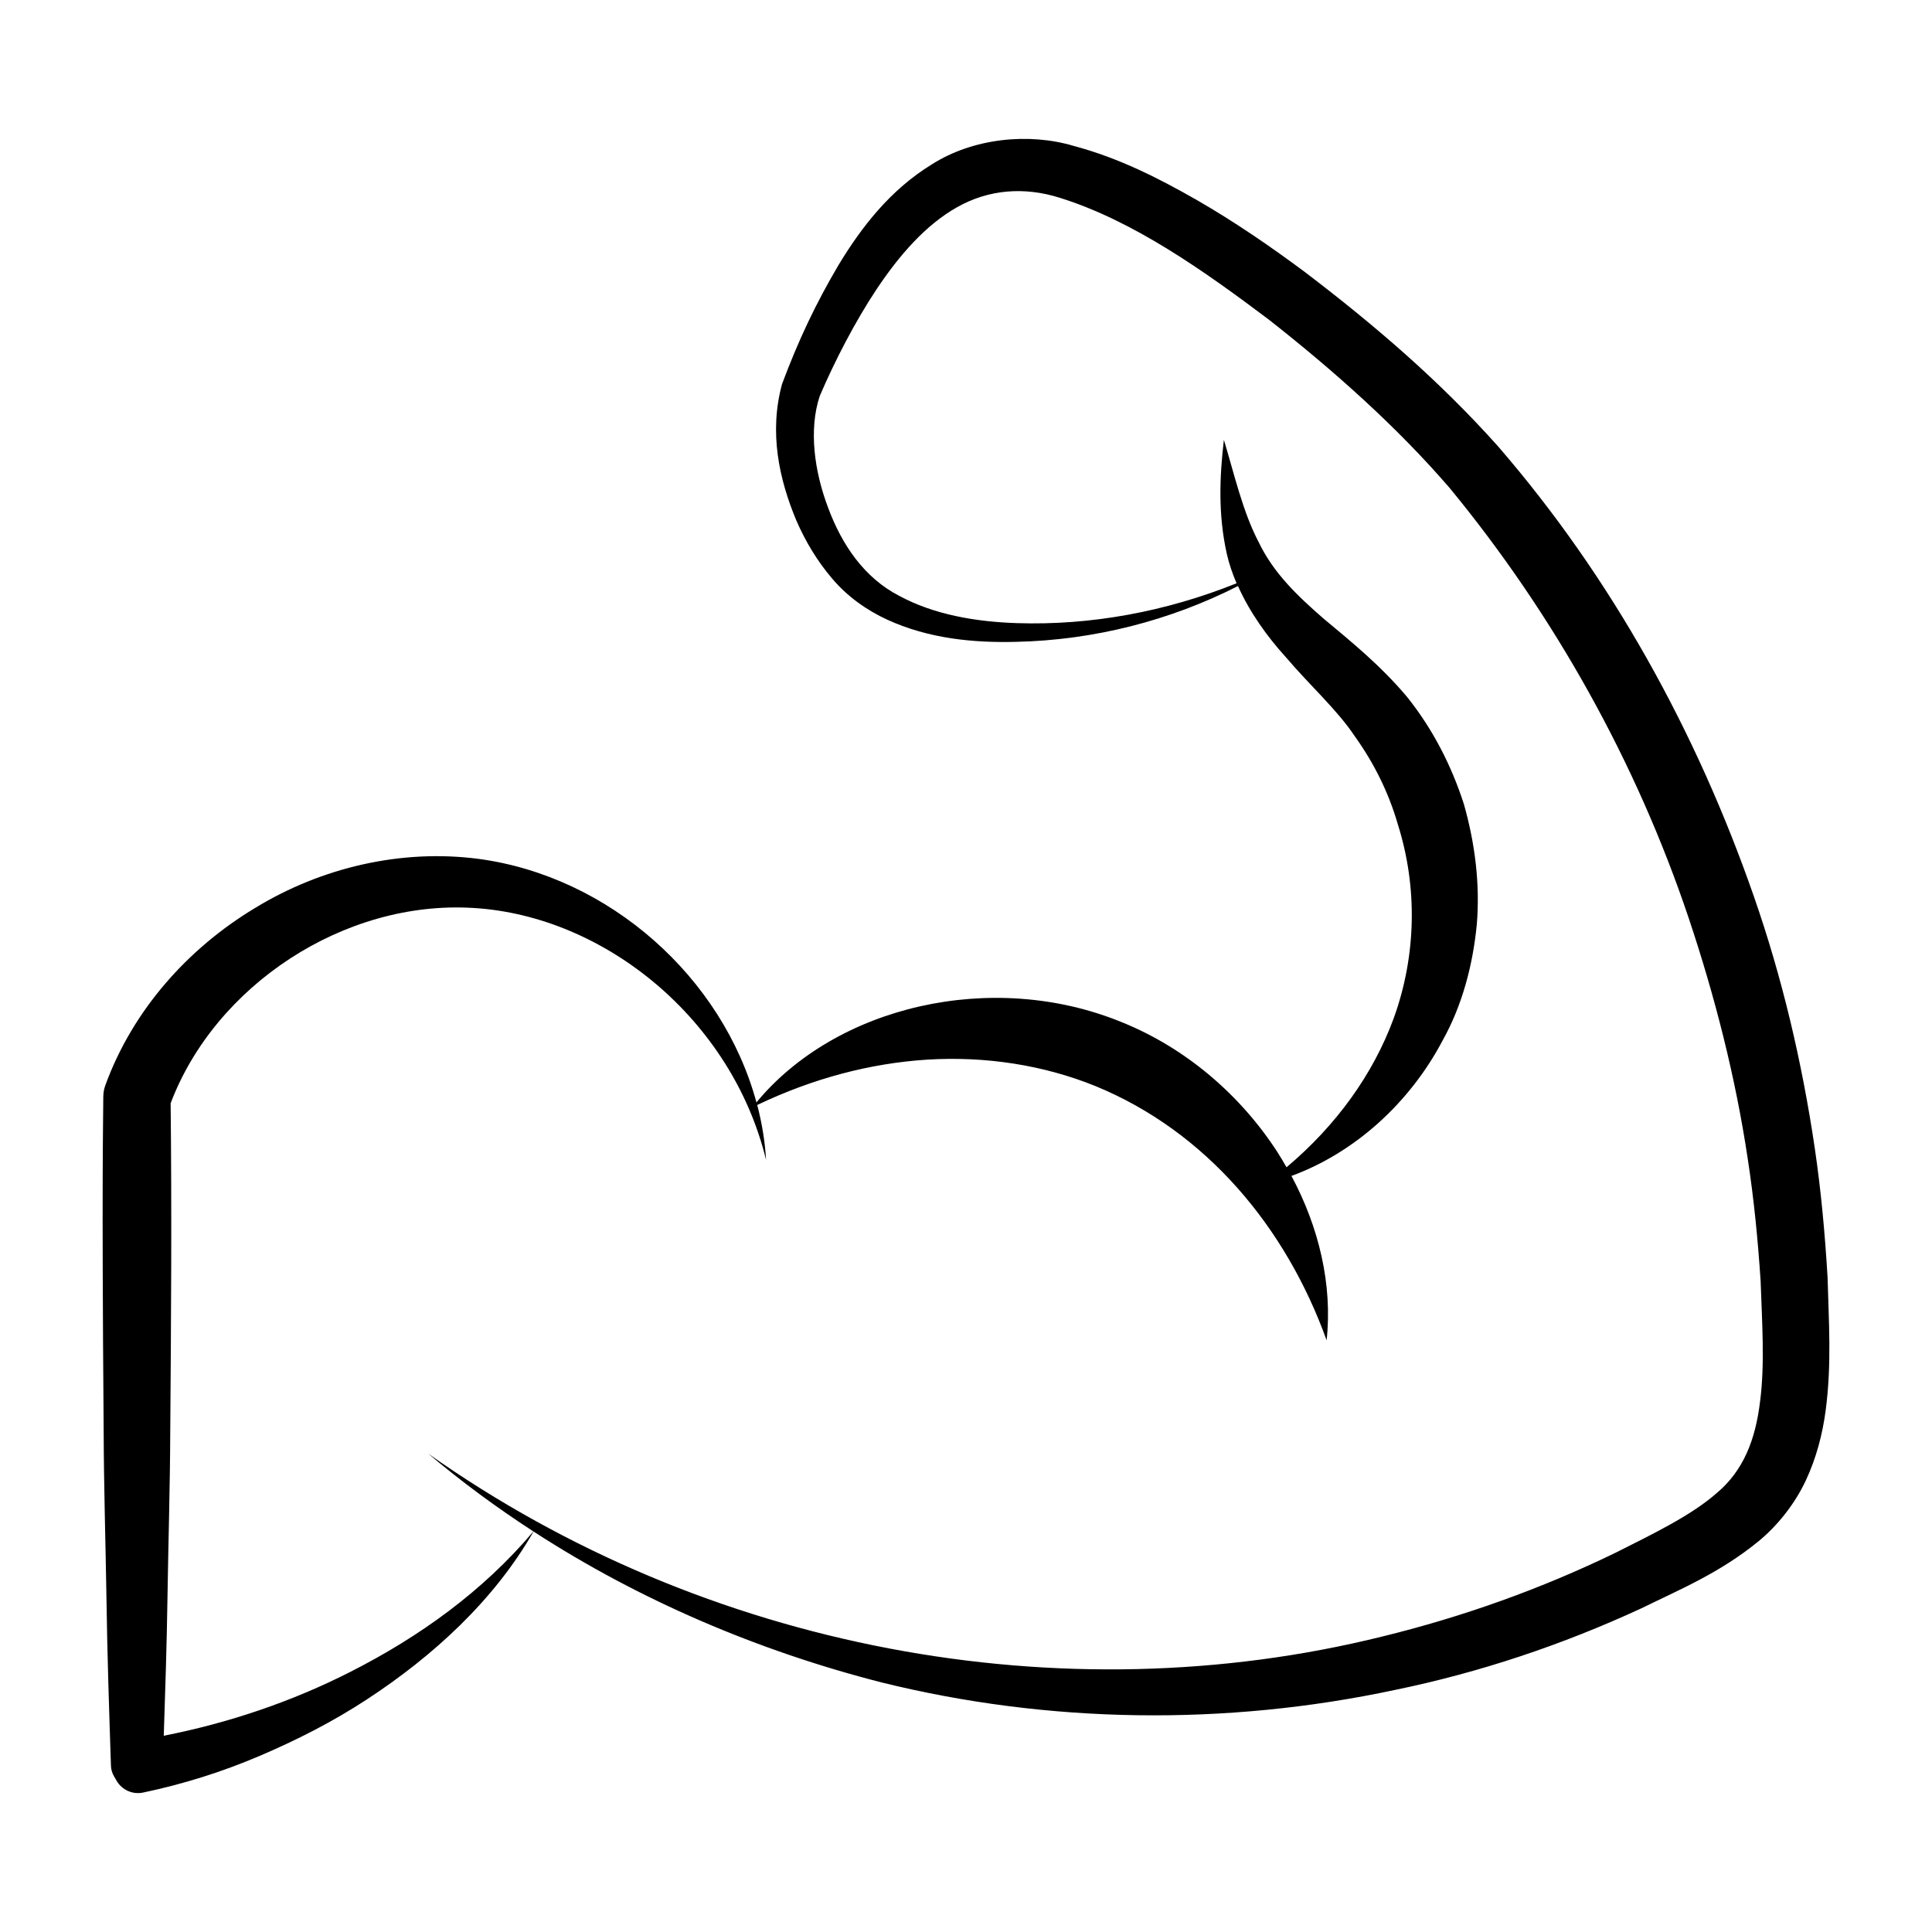 <?xml version="1.0" encoding="UTF-8"?>
<!-- Uploaded to: ICON Repo, www.svgrepo.com, Generator: ICON Repo Mixer Tools -->
<svg fill="#000000" width="800px" height="800px" version="1.1" viewBox="144 144 512 512" xmlns="http://www.w3.org/2000/svg">
 <path d="m173.4 611.94c0.035 0.949 0.297 1.906 0.809 2.785l0.465 0.801 0.223 0.391c1.387 2.387 4.188 3.727 7.035 3.129 10.652-2.242 20.984-5.488 30.867-9.711 9.875-4.207 19.441-9.082 28.375-14.938 17.723-11.59 33.801-26.355 44.219-44.527 28.086 18.219 59.5 31.621 92.227 39.992 44.223 10.934 91.152 11.574 136.04 1.992 22.484-4.617 44.43-11.973 65.324-21.633 10.344-5.074 20.758-9.367 31.047-17.773 5.039-4.141 9.582-9.859 12.469-15.98 2.883-6.133 4.5-12.508 5.316-18.664 1.645-12.453 0.801-23.715 0.512-35.215-0.68-11.469-1.715-22.922-3.391-34.289-3.359-22.723-8.621-45.191-16.191-66.887-15.109-43.371-37.559-84.242-67.766-119.15-15.621-17.488-32.902-32.262-51.145-46.148-9.188-6.836-18.66-13.34-28.707-19.129-10.074-5.742-20.523-11.09-32.535-14.301-11.938-3.574-26.672-2.098-37.617 4.856-11.062 6.773-18.656 16.637-24.707 26.609-6.086 10.293-10.688 20.043-15.02 31.625-3.488 12.832-0.793 25.211 3.793 36.168 2.391 5.492 5.484 10.688 9.457 15.348 3.992 4.746 9.199 8.438 14.648 10.938 11.016 5.043 22.875 6.164 34.258 5.863 20.492-0.457 40.68-5.629 58.676-14.781 3.152 7.051 7.801 13.469 12.617 18.777 6.582 7.738 13.688 14.012 18.418 21.148 5.031 7.031 8.934 14.898 11.332 23.242 5.234 16.594 4.938 34.684-1.094 51.367-5.449 14.832-15.223 28.41-28.41 39.5-0.805-1.395-1.605-2.789-2.484-4.137-9.742-15-24.152-27.477-41.285-34.363-34.328-14-75.645-4.195-96.707 21.301-9.008-33.164-38.996-59.895-73.648-64.535-20.488-2.68-41.684 2.281-59.27 13.047-17.637 10.609-32.363 26.969-39.641 46.98-0.324 0.902-0.52 1.91-0.531 2.922-0.016 7.078-0.445 19.598 0.094 88.512 0.043 14.73 0.504 29.465 0.738 44.195 0.223 15.652 0.719 30.168 1.195 44.676zm15.719-88.875c0.227-28.895 0.414-57.789 0.102-86.684 11.734-31.094 45.871-53.906 80.285-51.758 34.91 2.113 68.492 29.672 77.508 66.758-0.281-4.894-1.09-9.766-2.344-14.547 14.887-7.098 29.984-11.051 45.047-12.02 15.473-0.941 30.762 1.414 44.562 6.996 29.473 12.09 50.547 37.531 61.289 67.379 1.605-14.695-2.055-30.039-9.324-43.555 16.73-6.121 31.344-19.316 40.086-35.938 5.18-9.266 7.984-19.934 9.031-30.625 0.906-10.75-0.469-21.59-3.41-31.945-3.293-10.258-8.297-19.996-15.066-28.438-7.062-8.406-14.949-14.75-22.105-20.734-7.082-6.156-13.305-12.137-17.203-20.246-4.211-8.047-6.375-17.656-9.234-27.145-1.156 9.824-1.539 19.805 0.762 30.164 0.609 2.688 1.508 5.305 2.598 7.848-18.617 7.488-38.555 11.215-58.273 10.559-10.93-0.363-21.941-2.266-31.117-7.223-9.266-4.773-15.199-13.496-18.867-23.391-3.66-9.668-5.152-20.688-2.207-29.566 3.945-9.23 9.332-19.68 15.125-28.398 5.918-8.836 12.887-16.93 21.266-21.637 8.348-4.731 17.824-5.492 27.305-2.477 19.422 6.086 37.977 19.211 55.324 32.262 17.207 13.516 33.902 28.367 47.891 44.59 27.695 33.633 49.449 72.578 63.375 114.02 6.938 20.734 12.367 41.996 15.621 63.629 1.668 10.809 2.719 21.695 3.441 32.605 0.371 10.875 1.148 22.125-0.164 31.965-1.227 10.07-4.398 18.199-11.414 24.117-6.941 6.106-17.312 11.035-26.965 15.91-19.629 9.52-40.336 16.914-61.602 22.125-85.129 21.164-179.47 3.469-252.93-48.414 8.82 7.445 18.141 14.301 27.844 20.598-13.449 15.938-30.359 28-48.434 37.176-15.715 8.008-32.516 13.625-49.523 16.965 0.402-12.242 0.809-24.48 0.984-36.723 0.227-14.738 0.688-29.469 0.734-44.199z"/>
</svg>